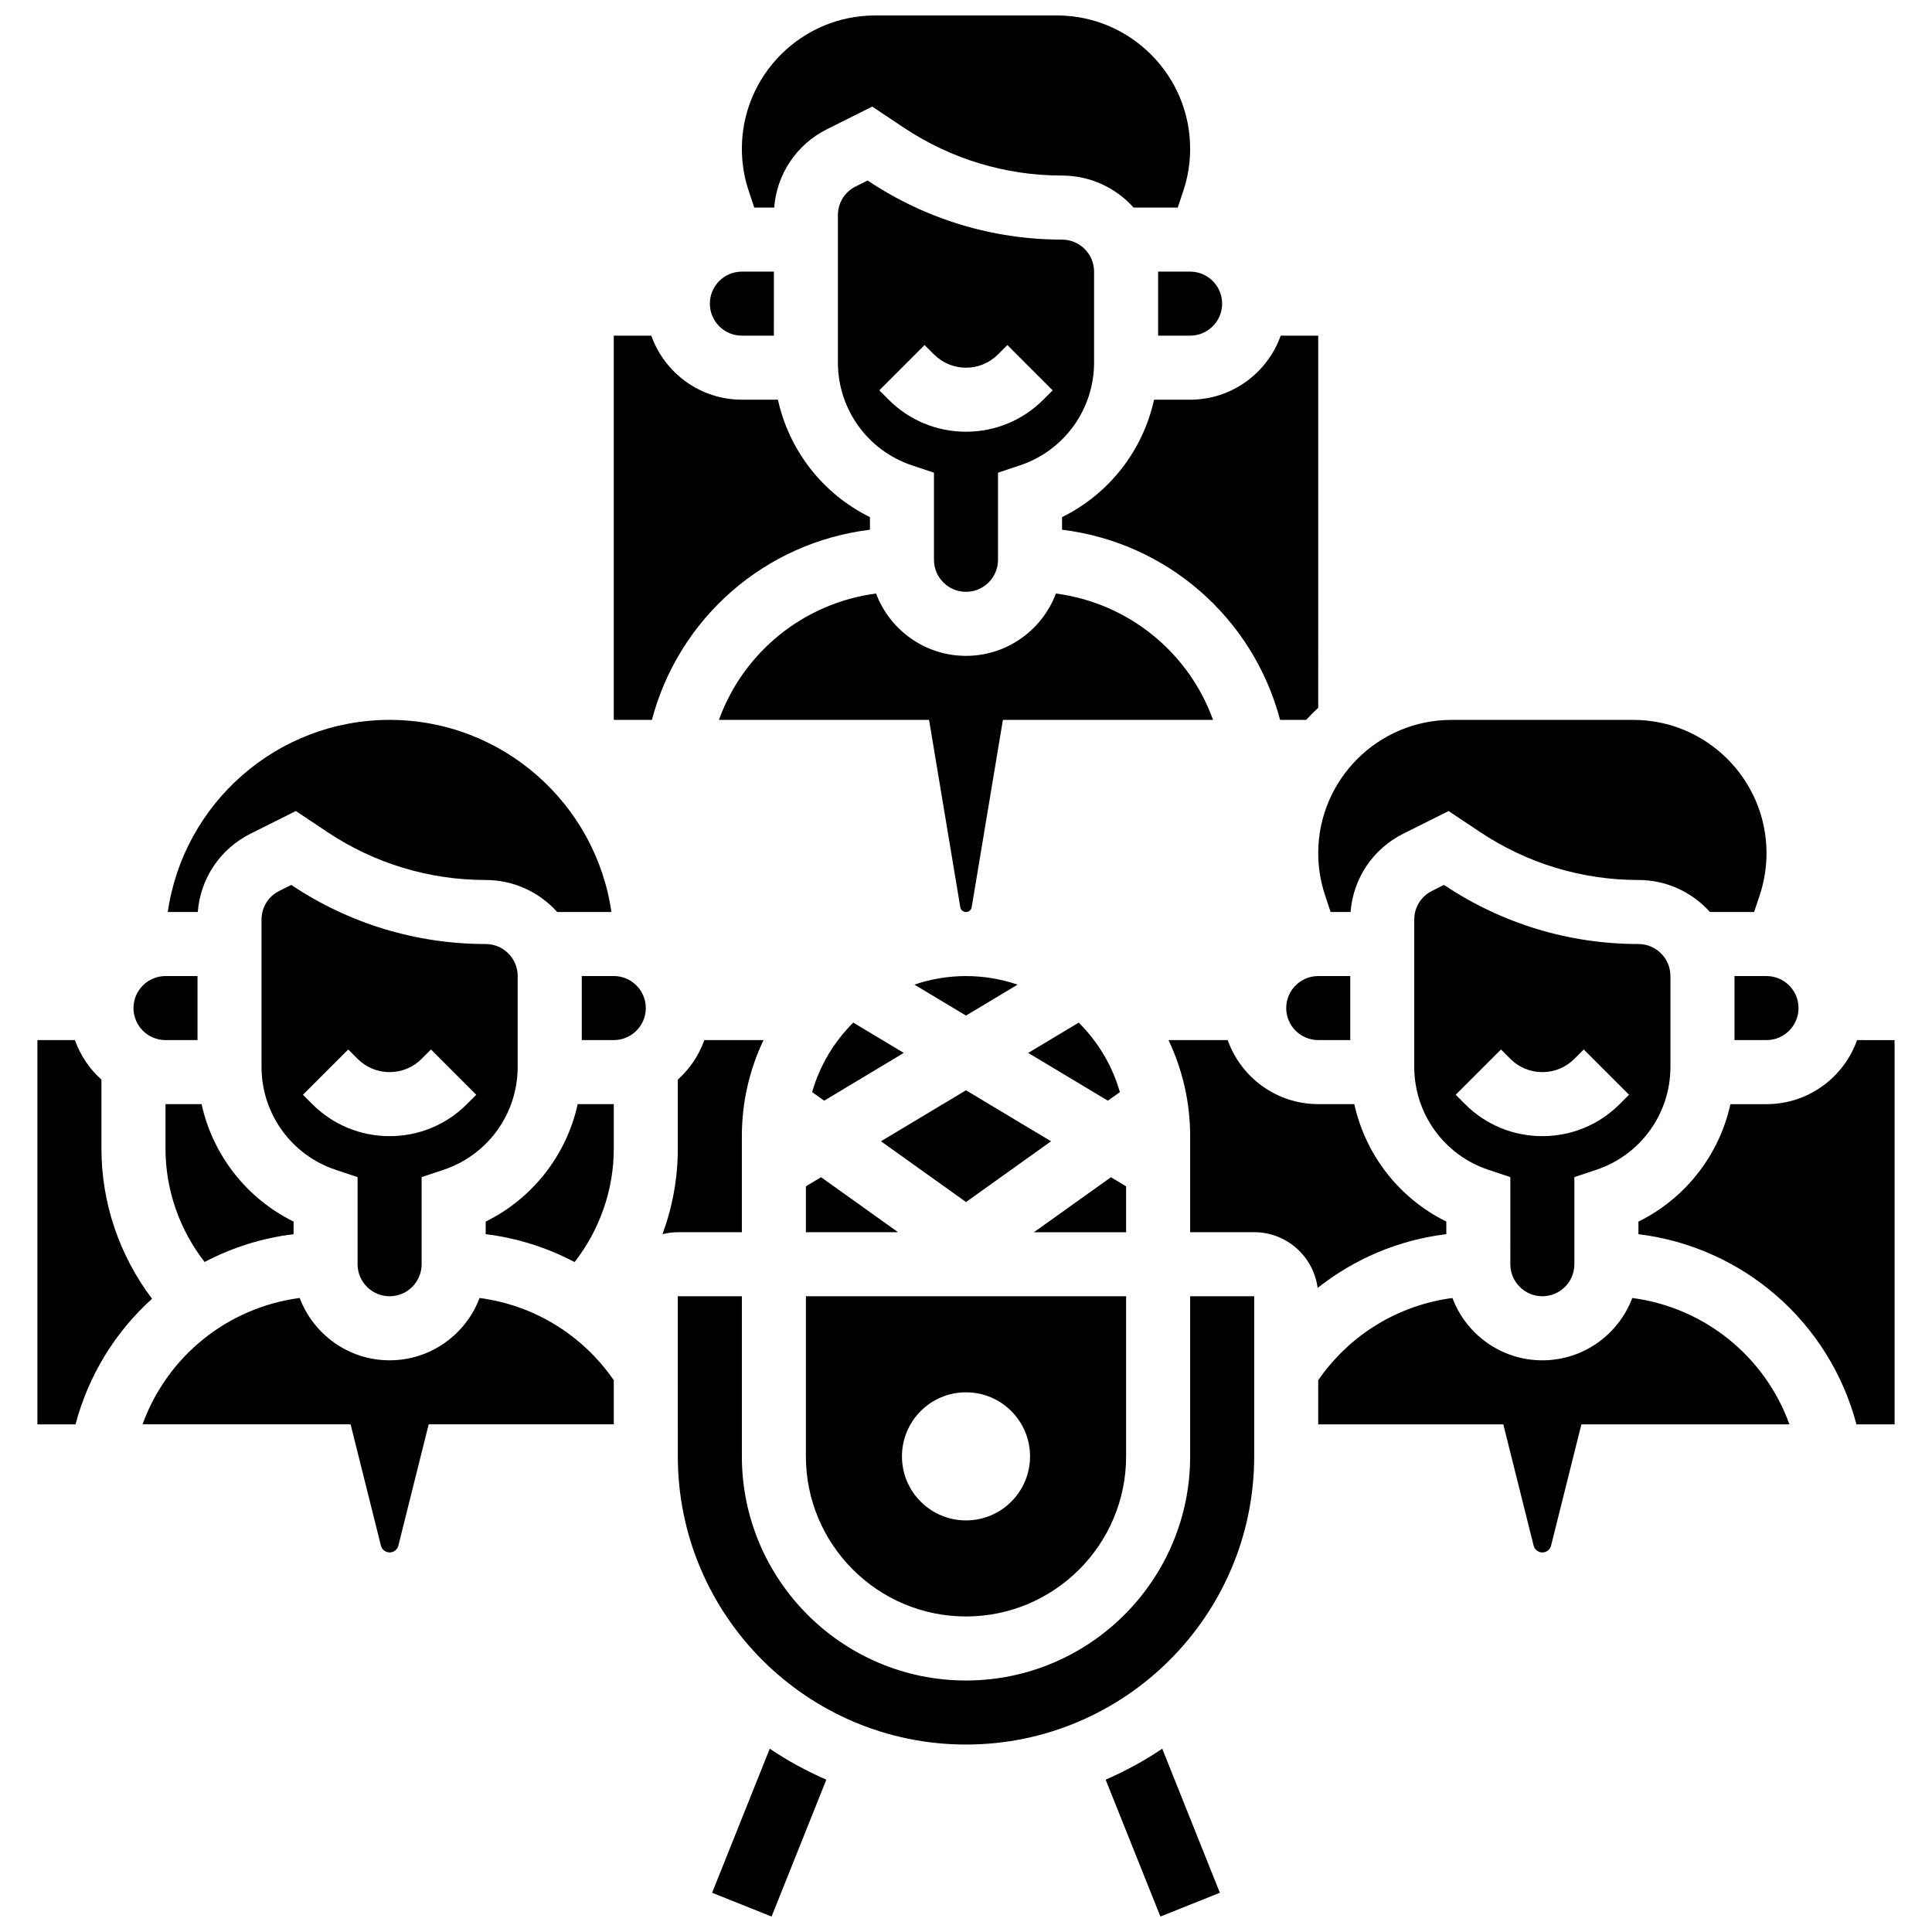 <?xml version="1.0" encoding="UTF-8"?>
<!-- Uploaded to: ICON Repo, www.svgrepo.com, Generator: ICON Repo Mixer Tools -->
<svg width="800px" height="800px" version="1.1" viewBox="144 144 512 512" xmlns="http://www.w3.org/2000/svg">
 <defs>
  <clipPath id="c">
   <path d="m437 607h31v44.902h-31z"/>
  </clipPath>
  <clipPath id="b">
   <path d="m332 607h31v44.902h-31z"/>
  </clipPath>
  <clipPath id="a">
   <path d="m340 148.09h120v51.906h-120z"/>
  </clipPath>
 </defs>
 <g clip-path="url(#c)">
  <path d="m437.01 615.63 14.508 36.27 15.758-6.301-15.27-38.176c-4.711 3.172-9.73 5.926-14.996 8.207z"/>
 </g>
 <g clip-path="url(#b)">
  <path d="m332.72 645.6 15.758 6.301 14.508-36.27c-5.266-2.285-10.285-5.035-14.996-8.207z"/>
 </g>
 <path d="m359.22 433.42 3.184 2.273 21.102-12.66-13.383-8.031c-5.078 5.043-8.879 11.359-10.902 18.418z"/>
 <path d="m440.78 433.42c-2.023-7.062-5.828-13.375-10.906-18.418l-13.383 8.031 21.102 12.66z"/>
 <path d="m400 462.55 22.535-16.098-22.535-13.52-22.539 13.52z"/>
 <path d="m413.66 404.94c-4.293-1.465-8.887-2.273-13.664-2.273-4.781 0-9.375 0.805-13.664 2.269l13.664 8.203z"/>
 <path d="m357.57 529.95c0 23.395 19.035 42.43 42.43 42.43s42.43-19.035 42.43-42.43v-42.43h-84.855zm42.43-16.973c9.375 0 16.973 7.598 16.973 16.973s-7.598 16.973-16.973 16.973-16.973-7.598-16.973-16.973 7.598-16.973 16.973-16.973z"/>
 <path d="m442.43 458.39-4.019-2.414-20.414 14.578h24.434z"/>
 <path d="m552.74 487.52c4.68 0 8.484-3.809 8.484-8.484v-23.09l5.801-1.934c11.758-3.918 19.656-14.875 19.656-27.27v-24.082c0-4.68-3.809-8.484-8.484-8.484-18.336 0-36.09-5.375-51.348-15.547l-0.18-0.117-3.184 1.594c-2.894 1.445-4.691 4.356-4.691 7.59v39.047c0 12.391 7.898 23.352 19.656 27.27l5.801 1.934 0.004 23.09c0 4.676 3.805 8.484 8.484 8.484zm-20.484-50.914-2.484-2.484 12-12 2.484 2.484c2.269 2.269 5.281 3.516 8.484 3.516 3.203 0 6.219-1.25 8.484-3.516l2.484-2.484 12 12-2.484 2.484c-5.473 5.473-12.746 8.484-20.484 8.484-7.738 0-15.016-3.012-20.484-8.484z"/>
 <path d="m495.16 381.27 1.473 4.426h5.281c0.688-8.891 5.91-16.727 13.988-20.766l11.992-5.996 8.375 5.582c12.461 8.301 26.961 12.691 41.934 12.691 7.523 0 14.289 3.281 18.953 8.484h11.699l1.477-4.426c1.203-3.609 1.812-7.367 1.812-11.168 0-19.477-15.844-35.32-35.32-35.32h-48.16c-19.473 0.004-35.32 15.848-35.32 35.32 0 3.805 0.613 7.562 1.816 11.172z"/>
 <path d="m603.66 402.66v16.973h8.484c4.68 0 8.484-3.809 8.484-8.484 0-4.68-3.809-8.484-8.484-8.484z"/>
 <path d="m450.91 215.98v16.973h8.484c4.68 0 8.484-3.809 8.484-8.484 0-4.68-3.809-8.484-8.484-8.484z"/>
 <path d="m400 300.84c4.68 0 8.484-3.809 8.484-8.484v-23.09l5.801-1.934c11.758-3.918 19.656-14.875 19.656-27.27v-24.078c0-4.68-3.809-8.484-8.484-8.484-18.336 0-36.09-5.375-51.348-15.547l-0.18-0.117-3.184 1.594c-2.894 1.445-4.691 4.356-4.691 7.59v39.047c0 12.391 7.898 23.352 19.656 27.27l5.801 1.934v23.086c0 4.68 3.809 8.484 8.488 8.484zm-20.488-50.914-2.484-2.484 12-12 2.484 2.484c2.269 2.269 5.281 3.516 8.484 3.516s6.219-1.25 8.484-3.516l2.484-2.484 12 12-2.481 2.484c-5.473 5.473-12.746 8.484-20.484 8.484-7.738 0.004-15.016-3.012-20.488-8.484z"/>
 <path d="m484.86 411.15c0 4.68 3.809 8.484 8.484 8.484h8.484v-16.973h-8.484c-4.676 0-8.484 3.809-8.484 8.488z"/>
 <path d="m423.83 301.29c-3.629 9.641-12.941 16.52-23.832 16.52-10.895 0-20.207-6.879-23.832-16.52-19.137 2.523-35.133 15.48-41.648 33.492h55.695l8.273 49.633c0.125 0.742 0.758 1.281 1.512 1.281 0.75 0 1.387-0.539 1.512-1.281l8.27-49.633h55.695c-6.512-18.012-22.508-30.969-41.645-33.492z"/>
 <path d="m357.57 470.55h24.434l-20.41-14.578-4.023 2.414z"/>
 <path d="m449.84 249.92c-2.965 13.473-11.895 24.965-24.383 31.125v3.336c27.727 3.398 50.594 23.262 57.781 50.398h6.902c1.02-1.113 2.09-2.18 3.199-3.199l0.004-98.633h-9.945c-3.504 9.875-12.934 16.973-23.996 16.973z"/>
 <path d="m272.71 467.73v3.336c8.34 1.023 16.293 3.562 23.559 7.398 6.652-8.516 10.387-19.148 10.387-30.023v-11.836h-9.562c-2.965 13.473-11.891 24.965-24.383 31.125z"/>
 <path d="m306.66 402.66h-8.484v16.973h8.484c4.68 0 8.484-3.809 8.484-8.484 0-4.68-3.805-8.488-8.484-8.488z"/>
 <path d="m340.6 470.55v-25.457c0-9.105 2.066-17.734 5.742-25.457h-15.688c-1.438 4.059-3.879 7.648-7.027 10.469v18.336c0 7.758-1.406 15.418-4.055 22.621 1.305-0.32 2.656-0.512 4.055-0.512z"/>
 <path d="m271.09 487.98c-3.629 9.637-12.938 16.516-23.832 16.516-10.895 0-20.207-6.879-23.832-16.52-19.137 2.523-35.133 15.477-41.648 33.488h55.133l8.035 32.137c0.27 1.066 1.219 1.809 2.312 1.809 1.098 0 2.047-0.742 2.312-1.805l8.035-32.141h49.055v-11.695c-8.348-12.07-21.195-19.895-35.57-21.789z"/>
 <path d="m459.4 529.95c0 32.754-26.648 59.398-59.398 59.398-32.754 0-59.398-26.645-59.398-59.398v-42.43h-16.973-0.012l0.012 42.43c0 42.113 34.262 76.371 76.371 76.371 42.113 0 76.371-34.262 76.371-76.371v-42.43h-16.973z"/>
 <path d="m636.14 419.64c-3.504 9.875-12.934 16.973-23.996 16.973h-9.562c-2.965 13.473-11.895 24.965-24.383 31.125v3.336c27.727 3.398 50.594 23.262 57.781 50.398h10.105v-101.83z"/>
 <g clip-path="url(#a)">
  <path d="m343.89 199.01h5.281c0.688-8.891 5.91-16.727 13.988-20.766l11.992-5.996 8.375 5.582c12.457 8.305 26.957 12.695 41.934 12.695 7.523 0 14.289 3.281 18.953 8.484h11.699l1.477-4.426c1.203-3.609 1.812-7.367 1.812-11.168 0-19.477-15.844-35.32-35.32-35.32h-48.16c-19.473 0-35.32 15.844-35.32 35.32 0 3.801 0.609 7.562 1.812 11.168z"/>
 </g>
 <path d="m527.29 467.73c-12.488-6.16-21.418-17.652-24.383-31.125h-9.562c-11.062 0-20.492-7.094-23.996-16.973h-15.688c3.676 7.723 5.742 16.352 5.742 25.457v25.457h16.973c8.613 0 15.73 6.457 16.812 14.777 9.758-7.75 21.5-12.719 34.102-14.262z"/>
 <path d="m184.29 488.18c-8.602-11.352-13.41-25.391-13.41-39.738v-18.336c-3.144-2.82-5.586-6.41-7.027-10.469h-9.941v101.83h10.105c3.481-13.152 10.648-24.598 20.273-33.285z"/>
 <path d="m576.57 487.98c-3.629 9.641-12.938 16.52-23.832 16.52-10.891 0-20.203-6.875-23.832-16.516-14.375 1.898-27.223 9.719-35.566 21.789l-0.004 11.695h49.055l8.035 32.137c0.266 1.066 1.215 1.809 2.312 1.809 1.098 0 2.047-0.742 2.312-1.805l8.035-32.141h55.133c-6.516-18.012-22.512-30.965-41.648-33.488z"/>
 <path d="m210.41 364.93 11.992-5.996 8.375 5.582c12.457 8.301 26.957 12.691 41.93 12.691 7.523 0 14.289 3.281 18.953 8.484h14.371c-4.133-28.746-28.914-50.914-58.785-50.914s-54.652 22.168-58.785 50.914h7.953c0.691-8.887 5.918-16.727 13.996-20.762z"/>
 <path d="m187.86 419.64h8.484v-16.973h-8.484c-4.68 0-8.484 3.809-8.484 8.484 0 4.684 3.805 8.488 8.484 8.488z"/>
 <path d="m340.6 232.95h8.484l0.004-16.969h-8.484c-4.68 0-8.484 3.809-8.484 8.484-0.004 4.68 3.801 8.484 8.48 8.484z"/>
 <path d="m374.54 284.38v-3.336c-12.488-6.16-21.418-17.652-24.383-31.125h-9.562c-11.062 0-20.492-7.094-23.996-16.973h-9.945v101.83h10.105c7.184-27.133 30.051-46.996 57.781-50.395z"/>
 <path d="m197.42 436.61h-9.562v11.832c0 10.867 3.727 21.488 10.367 30 7.211-3.801 15.172-6.344 23.578-7.371v-3.336c-12.492-6.16-21.418-17.652-24.383-31.125z"/>
 <path d="m247.25 487.52c4.68 0 8.484-3.809 8.484-8.484v-23.09l5.801-1.934c11.758-3.918 19.656-14.875 19.656-27.27l0.004-24.082c0-4.68-3.809-8.484-8.484-8.484-18.336 0-36.09-5.375-51.348-15.547l-0.18-0.117-3.184 1.594c-2.894 1.445-4.691 4.356-4.691 7.59v39.047c0 12.391 7.898 23.352 19.656 27.27l5.801 1.934v23.09c0 4.676 3.809 8.484 8.484 8.484zm-20.484-50.914-2.484-2.484 12-12 2.484 2.484c2.269 2.269 5.281 3.516 8.484 3.516s6.219-1.25 8.484-3.516l2.484-2.484 12 12-2.481 2.484c-5.473 5.473-12.746 8.484-20.484 8.484-7.742 0-15.016-3.012-20.488-8.484z"/>
</svg>